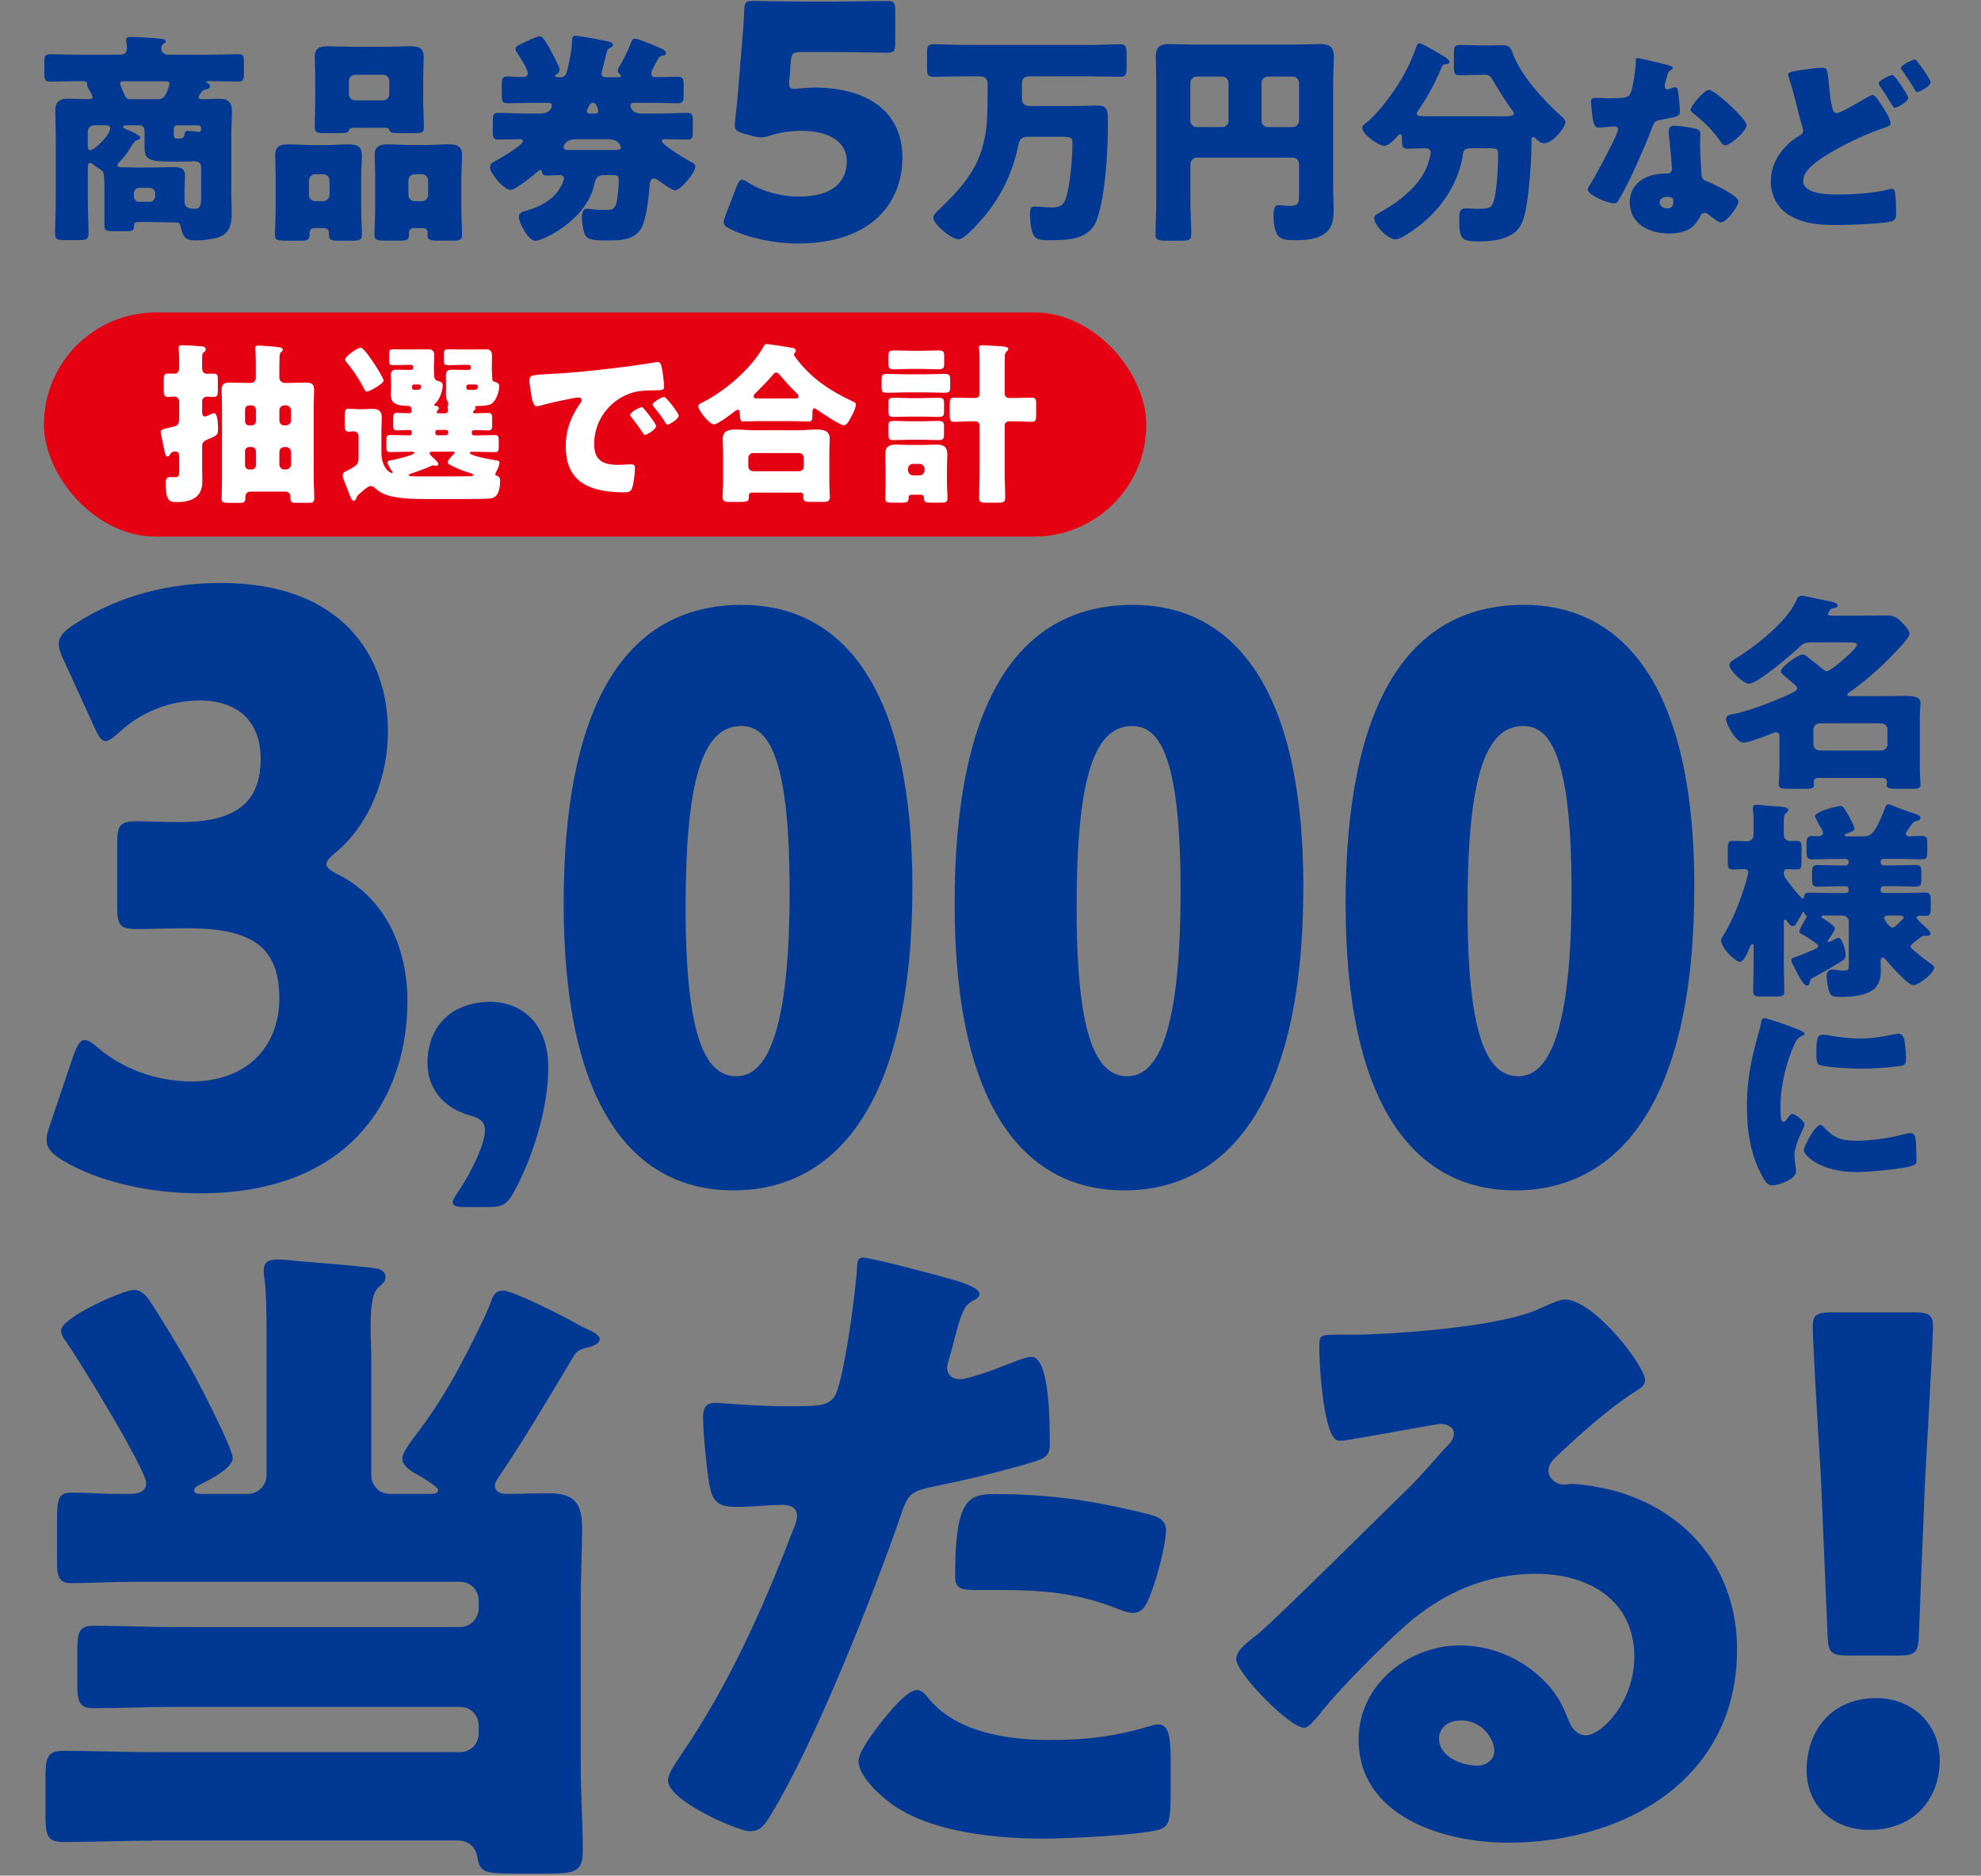 <?xml version="1.0" encoding="UTF-8"?><svg xmlns="http://www.w3.org/2000/svg" width="604" height="572" viewBox="0 0 604 572"><rect x="0" y="0" width="604" height="572" fill="#808080" stroke="none"/><defs><style>.cls-1{fill:none;}.cls-2{fill:#003893;}.cls-3{fill:#fff;}.cls-4{fill:#e50012;}</style></defs><g id="_背景"><path class="cls-2" d="M46.43,561.34c-9.07,0-18.13.41-27.2.41-4.94,0-5.36-2.27-5.36-8.24v-11.13c0-6.18.41-8.45,5.36-8.45,9.07,0,18.13.41,27.2.41h93.75c3.3,0,5.77-2.47,5.77-5.77v-2.27c0-3.3-2.47-5.77-5.77-5.77H53.03c-8.24,0-16.28.41-24.52.41-4.53,0-4.94-2.06-4.94-8.04v-9.07c0-5.98.41-8.04,4.94-8.04,8.24,0,16.28.41,24.52.41h87.15c3.3,0,5.77-2.68,5.77-5.77v-2.27c0-3.3-2.47-5.77-5.77-5.77H40.67c-6.8,0-13.39.41-18.96.41-3.92,0-4.33-2.27-4.33-6.8v-11.95c0-7.01.41-8.86,4.33-8.86,4.74,0,9.89.41,14.63.41h2.88c2.47,0,5.36-.41,5.36-3.3,0-4.12-20.81-38.12-24.52-43.27-.82-1.03-1.44-2.06-1.44-3.3,0-3.91,18.96-12.36,22.25-12.36,2.06,0,3.71,1.65,4.74,3.3,2.88,4.12,10.1,16.28,12.77,21.02,2.06,3.71,12.57,23.9,12.57,26.99s-7.42,6.8-9.89,8.04c-.82.41-1.85.82-1.85,1.85,0,.82.82,1.03,2.27,1.03h14.01c3.09,0,5.77-2.47,5.77-5.77v-42.44c0-6.18,0-14.22-.82-18.75v-1.44c0-2.68,2.06-3.09,4.33-3.09,1.44,0,3.71.21,5.36.41,7.62.62,15.25,1.24,22.87,2.06,1.65.21,4.53.41,4.53,2.88,0,1.44-.82,1.85-2.27,3.3-1.85,1.65-2.27,6.39-2.27,11.95,0,3.09.21,6.59.21,9.68v35.44c0,3.3,2.47,5.77,5.77,5.77h11.74c1.44,0,2.88,0,2.88-1.24,0-1.03-6.39-4.74-7.62-5.36-1.44-1.03-3.3-2.27-3.3-4.12s2.27-4.74,3.3-6.18c5.56-7.21,10.3-14.63,14.42-22.46,2.06-3.71,8.45-16.28,9.48-19.78.62-1.65,1.44-2.88,3.5-2.88,3.09,0,18.34,7.83,22.05,9.89,1.03.62,1.85,1.03,2.68,1.44,2.88,1.24,4.74,2.27,4.74,3.5s-1.65,1.85-2.68,2.27c-4.33,1.03-4.33,1.24-6.59,5.15-5.15,8.65-15.87,26.58-21.43,34.41-.62,1.03-1.24,1.85-1.24,2.88,0,1.85,1.85,2.47,3.3,2.47,4.33,0,8.65-.21,12.98-.21,8.04,0,10.3,3.09,10.3,10.71,0,7.21-.41,14.42-.41,21.63v50.89c0,8.65.62,17.31.62,25.96,0,6.18-2.47,6.8-10.3,6.8h-10.1c-9.89,0-10.92-.41-11.74-4.95-.62-3.5-2.88-5.15-6.18-5.15H46.43Z"/><path class="cls-2" d="M288.54,389.7c3.91,1.03,10.1,2.88,10.1,4.94,0,1.03-1.24,1.65-2.06,2.06-2.88,1.44-3.71,4.74-5.56,11.54-.41,1.85-1.03,4.12-1.85,6.8-.21.82-.41,1.65-.41,1.85,0,2.47,1.65,3.71,3.91,3.71,3.09,0,13.6-4.12,16.69-5.36,1.65-.62,3.71-1.44,5.15-1.44,5.56,0,5.56,20.4,5.56,26.58,0,2.88-.82,4.12-4.12,5.15-8.24,2.68-21.43,5.77-29.46,7.42-8.86,1.85-9.48,2.06-11.95,9.48-8.65,24.93-26.37,69.64-39.56,91.07-1.65,2.68-2.88,4.95-6.39,4.95s-24.93-9.27-24.93-15.45c0-1.85,1.65-4.33,4.12-8.04,14.22-20.81,24.72-44.09,33.79-67.79.62-1.24,1.44-3.5,1.44-4.74,0-2.88-2.27-3.5-4.53-3.5-4.12,0-9.07.62-13.6.62s-7.01-.62-8.24-5.15c-1.03-3.91-2.27-17.72-2.27-21.84,0-2.68.41-4.74,3.71-4.74,2.06,0,11.33,1.03,22.05,1.03s13.6,0,15.25-5.15c2.47-7.42,5.56-29.67,5.98-37.91,0-1.24.41-2.27,1.65-2.27,2.68,0,21.84,5.15,25.55,6.18ZM283.38,518.27c8.45,10.1,24.11,12.36,36.47,12.36,11.54,0,19.99-1.03,31.11-4.33.62-.21,1.44-.41,2.27-.41,3.3,0,3.71,4.53,3.71,11.13v6.18c0,11.33,0,13.8-3.71,14.83-6.18,1.65-28.02,2.68-34.82,2.68-14.63,0-34.61-1.85-46.77-10.71-3.3-2.47-9.89-8.24-9.89-12.98,0-3.5,7.62-12.77,10.1-15.66,1.65-1.85,5.36-5.98,7.83-5.98,1.44,0,2.88,1.85,3.71,2.88ZM303.58,455.64c17.93,0,31.94,2.47,46.77,6.18,2.88.82,5.15,1.65,5.15,4.94,0,4.74-3.71,18.54-6.18,22.66-.82,1.44-2.06,2.47-3.91,2.47-1.44,0-3.5-.82-5.15-1.44-11.95-4.74-22.87-5.56-35.44-5.56h-7.42c-4.74,0-6.18-.62-6.18-4.33,0-23.69,4.12-24.93,12.36-24.93Z"/><path class="cls-2" d="M501.59,421.02c0,1.24-1.24,2.27-2.27,2.88-8.65,5.36-17.93,13.8-25.34,20.81-1.03,1.03-1.85,2.27-1.85,3.71,0,2.47,2.27,4.33,4.74,4.33.62,0,1.44-.21,2.27-.21,3.09,0,10.3,1.24,14.42,2.47,22.25,6.8,36.06,24.72,36.06,48.01,0,39.35-34,58.93-69.85,58.93-19.37,0-45.53-7.83-45.53-31.52,0-16.48,15.04-28.64,30.91-28.64,10.71,0,21.02,4.94,27.82,13.19,3.09,3.91,3.71,5.98,5.56,10.3.82,2.06,2.68,3.91,4.94,3.91,4.95,0,14.83-10.3,14.83-23.9,0-17.51-14.22-25.34-30.08-25.34-15.04,0-28.43,5.77-39.77,15.86-7.42,6.59-19.16,18.34-25.34,25.96-2.88,3.71-4.53,5.15-5.36,5.15-4.74,0-20.81-16.9-20.81-20.81,0-2.47,2.06-4.33,6.39-7.62,5.15-4.12,39.35-38.12,46.56-45.12,3.91-3.91,7.01-7.62,10.51-11.54,1.44-1.44,2.88-2.68,2.88-4.74,0-2.47-3.3-2.88-4.12-2.88-.62,0-23.08,4.12-28.43,4.95-.82.21-1.65.21-2.47.21-4.74,0-5.98-23.28-5.98-27.2v-2.06c0-3.09.62-3.09,6.59-3.09h4.74c13.39-.21,42.86-2.47,54.6-7.42,5.15-2.27,7.42-3.3,8.86-3.3,8.86,0,24.52,20.19,24.52,24.72ZM445.34,524.66c-3.3,0-6.59,1.85-6.59,5.56,0,5.56,7.01,8.24,11.74,8.24,2.68,0,5.15-1.85,5.15-4.53,0-2.88-3.09-9.27-10.3-9.27Z"/><path class="cls-2" d="M591.42,536.82c0,11.33-7.42,21.22-21.43,21.22-11.13,0-19.16-7.42-19.16-18.13,0-12.16,7.62-22.05,21.22-22.05,11.13,0,19.37,8.04,19.37,18.96ZM563.61,504.88c-5.36,0-6.18-.82-6.39-6.18l-2.06-48.83c-.82-12.77-2.47-41.21-2.47-45.33,0-3.5,1.24-4.33,5.77-4.33h25.14c4.53,0,5.77.82,5.77,4.33,0,4.12-1.65,32.35-2.47,47.8l-1.85,46.36c-.21,5.36-1.03,6.18-6.39,6.18h-15.04Z"/><path class="cls-2" d="M60.58,29.65c0,.55.62.62,1.03.62,1.71,0,3.35-.14,5.07-.14,2.12,0,4.04.34,4.04,3.83,0,2.46-.21,4.93-.21,7.32v17.25c0,2.12.14,4.24.14,6.43,0,2.74-.34,5.68-3.15,7.05-1.78.89-5.54,1.3-7.8,1.3-3.22,0-3.9-.89-4.65-4.38-.21-1.03-.68-1.1-1.64-1.1h-.82c-2.26,0-4.59-.14-6.85-.14h-3.08c-1.23,0-1.78.07-1.78,1.03,0,1.57-.34,1.78-2.74,1.78h-4.04c-1.64,0-2.26-.27-2.26-1.51v-11.16c0-5.82-.14-5.48-2.19-6.78-.55-.34-.96-.62-1.3-.96-.21-.21-.55-.41-.89-.41-.55,0-.68.75-.68,1.16v10.47c0,3.29.21,6.57.21,9.86,0,1.92-.68,2.05-3.15,2.05h-3.97c-2.26,0-3.08-.14-3.08-1.99,0-3.29.21-6.64.21-9.93v-20.06c0-2.46-.14-4.86-.14-7.32,0-2.81,1.16-3.83,3.9-3.83,1.99,0,3.97.14,5.96.14.75,0,1.51,0,1.51-.62,0-.55-.89-1.99-1.3-2.67-.27-.48-.34-.89-.41-1.51-.07-.68-.27-.68-2.94-.68s-5.48.14-8.28.14c-1.64,0-1.78-.62-1.78-2.53v-3.42c0-1.71.14-2.4,1.71-2.4,2.74,0,5.54.14,8.35.14h13.21c1.1,0,1.92-.68,1.92-1.92,0-.41-.14-1.71-.21-2.19-.07-.21-.07-.34-.07-.48,0-.82.96-.82,1.57-.82,1.71,0,5.82.27,7.6.41,1.37.14,2.94.14,2.94.89,0,.34-.21.48-.68.75-.62.34-.68,1.03-.68,1.57,0,1.03.96,1.78,1.99,1.78h13.14c2.81,0,5.54-.14,8.28-.14,1.64,0,1.78.62,1.78,2.4v3.42c0,1.92-.14,2.53-1.78,2.53-2.74,0-5.48-.14-8.28-.14h-.89c-.21,0-.48.07-.48.27,0,.14.21.27.34.34.41.21.75.41.75.96s-.48.75-1.3.96c-.89.21-1.1.34-1.64,1.23-.21.34-.48.75-.48,1.1ZM28.68,38.21c-1.03,0-1.92.89-1.92,1.92v4.52c0,.41.14,1.16.75,1.16,1.23,0,6.09-4.52,6.09-6.78,0-.75-.82-.82-1.44-.82h-3.49ZM61.33,51.07c0-1.37-.82-1.92-2.12-1.92-.14,0-2.33.14-4.45.14h-.82c-8.83,0-9.86-.41-9.86-4.65v-4.45c0-1.37-.48-1.98-1.85-1.98h-3.76c-.27,0-.96.07-.96.48,0,.34,1.03.82,1.44.96.62.21,3.83,1.57,3.83,2.26,0,.48-.55.68-.96.82-.82.27-.96.62-1.92,2.12-1.16,1.85-1.99,3.01-3.56,4.59-.21.21-.55.62-.55.96,0,.48.48.62,2.05.62,1.44,0,3.15.07,4.59.07h3.29c2.33,0,4.72-.14,7.12-.14,1.85,0,3.56.21,3.56,2.53,0,1.44-.14,2.94-.14,4.38v3.15c0,1.57.14,2.67,3.29,2.67,1.64,0,1.78-1.44,1.78-3.9v-8.69ZM37.65,24.79c-.48,0-1.03.07-1.03.68,0,.34.48,1.44.82,2.26.14.34.21.48.34.75.41.96.68,1.78,1.85,1.78h8.9c2.19,0,3.15-4.52,3.15-4.72,0-.68-.62-.75-1.16-.75h-12.87ZM40.8,59.9c0,.89.75,1.64,1.64,1.64h3.22c.89,0,1.64-.75,1.64-1.64v-.96c0-.89-.75-1.64-1.64-1.64h-3.22c-.89,0-1.57.68-1.64,1.64v.96ZM52.98,40.46c0,1.44.07,1.78.89,1.78h.62c1.16,0,1.57,0,1.85-1.64.07-.48.21-.68.89-.68.48,0,2.05.14,2.53.21.41.07.48.14.68.14.55,0,.89-.27.89-.89v-.27c0-.48-.41-.89-.89-.89h-6.57c-.48,0-.89.41-.89.96v1.3Z"/><path class="cls-2" d="M95.76,69.56c-.75,0-1.37.62-1.37,1.37v.55c0,1.64-.62,1.92-2.67,1.92h-4.18c-2.88,0-3.7-.14-3.7-1.71,0-2.81.21-5.54.21-8.35v-9.38c0-2.33-.14-4.52-.14-6.71,0-2.67,1.57-3.22,3.9-3.22s4.72.21,7.05.21h4.45c2.33,0,4.65-.21,6.98-.21s4.04.48,4.04,3.22c0,2.26-.21,4.45-.21,6.71v9.38c0,2.81.21,5.54.21,8.28,0,1.64-.75,1.78-3.35,1.78h-3.76c-2.26,0-2.94-.21-2.94-1.78v-.75c0-.68-.55-1.23-1.3-1.3h-3.22ZM94.19,59.43c0,1.16.89,1.92,1.92,1.92h2.46c1.03,0,1.92-.89,1.92-1.92v-4.38c0-1.03-.89-1.92-1.92-1.92h-2.46c-1.03,0-1.92.89-1.92,1.92v4.38ZM129.03,30.61c0,2.74.21,5.48.21,8.28,0,1.57-.75,1.71-3.08,1.71h-4.04c-2.53,0-3.08-.07-3.42-.96-.07-.34-.21-.68-1.51-.68h-9.24c-1.3,0-1.37.34-1.51.68-.34.89-.89.96-3.42.96h-3.97c-2.26,0-3.08-.14-3.08-1.71,0-2.6.14-5.48.14-8.28v-6.64c0-2.26-.14-4.52-.14-6.71,0-2.67,1.64-3.15,3.97-3.15s4.79.14,7.12.14h11.02c2.33,0,4.72-.14,7.05-.14s4.04.41,4.04,3.15c0,2.26-.14,4.45-.14,6.71v6.64ZM106.37,28.69c0,1.1.89,1.92,1.92,1.92h8.49c1.1,0,1.92-.82,1.92-1.92v-3.97c0-1.1-.82-1.92-1.92-1.92h-8.49c-1.03,0-1.92.75-1.92,1.92v3.97ZM126.09,69.56c-.75,0-1.37.62-1.37,1.3v.68c0,1.64-.68,1.85-2.94,1.85h-3.97c-2.81,0-3.63-.14-3.63-1.71,0-2.81.21-5.54.21-8.35v-9.38c0-2.33-.14-4.52-.14-6.71,0-2.67,1.57-3.22,3.9-3.22s4.72.21,7.05.21h4.65c2.33,0,4.65-.21,6.98-.21s4.04.48,4.04,3.22c0,2.26-.21,4.45-.21,6.71v9.38c0,2.81.21,5.54.21,8.28,0,1.64-.75,1.78-3.22,1.78h-3.76c-2.67,0-3.56-.14-3.56-1.64,0-.27.07-.55.07-.82,0-.62-.48-1.37-1.37-1.37h-2.94ZM124.51,59.43c0,1.1.89,1.92,1.92,1.92h2.19c1.1,0,1.92-.89,1.92-1.92v-4.38c0-1.03-.82-1.92-1.92-1.92h-2.19c-1.03,0-1.92.89-1.92,1.92v4.38Z"/><path class="cls-2" d="M183.38,22.46c0,1.1,1.03,1.1,1.78,1.1h3.22c.34,0,.96,0,.96-.48,0-.21-.21-.34-.55-.62-.21-.21-.41-.55-.41-.89,0-.55.41-1.23.68-1.64,1.23-2.19,2.4-4.45,3.29-6.78.34-.82.48-1.37,1.3-1.37.75,0,4.79,1.64,6.3,2.26,2.6,1.1,3.08,1.51,3.08,2.12,0,.68-.62.75-1.1.82q-.82.07-1.64,1.57c-.27.55-.75,1.51-1.16,2.26-.27.48-.55,1.16-.55,1.57,0,.89.55,1.16,1.3,1.16,2.26,0,4.52-.14,6.78-.14,1.64,0,1.78.68,1.78,2.88v2.88c0,1.64-.21,2.33-1.85,2.33-2.67,0-5.27-.14-7.94-.14h-4.65c-1.1,0-1.78.07-1.78.82,0,.21.21,2.46,3.42,2.46h5.27c2.88,0,5.75-.21,8.62-.21,1.57,0,1.71.62,1.71,2.33v3.42c0,1.78-.14,2.4-1.71,2.4-2.26,0-4.59-.14-6.91-.14-.34,0-.82.07-.82.55,0,1.23,7.53,5.68,8.9,6.43.55.27,1.3.68,1.3,1.37,0,1.99-4.59,7.26-6.16,7.26-.96,0-3.97-2.19-4.79-2.81-.48-.34-1.16-.82-1.78-.82-.96,0-1.16,1.37-1.23,2.33-.21,3.35-1.03,10.4-2.6,13.01-2.19,3.56-6.5,3.56-10.2,3.56-3.29,0-5.75,0-6.71-1.44-.68-1.1-1.1-3.97-1.1-5.27,0-1.1.07-2.94,1.57-2.94.55,0,1.57.14,2.12.21,1.03.14,2.6.14,3.56.14,1.78,0,2.67-.07,3.22-1.99.48-1.71.75-5.41.75-7.19,0-1.37-.48-1.44-2.26-1.44h-2.05c-2.05,0-2.67.68-3.08,2.6-2.4,11.43-16.02,17.46-18,17.46-2.19,0-5.07-5.61-5.07-7.32,0-1.37,1.37-1.64,2.4-1.92,3.63-1.03,7.46-2.94,9.65-6.09.48-.68,1.71-2.81,1.71-3.63,0-.68-.55-1.1-1.23-1.1-1.3,0-2.53.14-3.76.14-.75,0-1.57-.07-1.71-.96-.07-.27-.07-.75-.55-.75-.21,0-.55.27-.75.48-1.23,1.1-6.85,5.61-8.21,5.61-2.26,0-6.37-5.27-6.37-6.91,0-1.03.96-1.57,1.78-1.99,1.23-.62,8.28-4.72,8.28-5.96,0-.48-.48-.62-.89-.62-2.19,0-4.38.14-6.57.14-1.57,0-1.71-.68-1.71-2.67v-2.88c0-1.92.14-2.6,1.71-2.6,2.88,0,5.75.21,8.62.21h4.18c3.29,0,3.49-2.33,3.49-2.46,0-.82-.75-.82-1.37-.82h-4.18c-2.6,0-5.27.14-7.94.14-1.64,0-1.78-.62-1.78-2.67v-2.4c0-2.67.14-3.08,1.98-3.08.96,0,2.33.14,4.38.14.75,0,1.57-.14,1.57-1.1,0-1.23-2.53-5.27-3.35-6.43-.21-.27-.41-.68-.41-1.03,0-.75.82-1.1,3.42-2.33,1.3-.62,3.15-1.51,4.04-1.51,1.03,0,2.33,2.6,3.15,4.04.55,1.03,2.88,5.27,2.88,6.16,0,.55-.48,1.16-.96,1.37-.27.14-.48.21-.48.41,0,.41.55.48.82.48h.75c1.03,0,1.57-.34,1.92-1.37.75-2.26,1.71-7.39,1.71-9.51,0-.75,0-1.78,1.1-1.78.62,0,7.12,1.1,10.27,1.85.48.14,1.1.34,1.1.96,0,.48-.48.68-.82.89-.75.27-.82.62-1.1,1.44-.27.89-1.57,6.3-1.57,6.43ZM187.35,45.74c1.23,0,1.92-.07,1.92-.75,0-.62-.75-2.53-3.7-2.53h-9.93c-3.42,0-3.83,2.26-3.83,2.4,0,.89.82.89,1.92.89h13.62ZM181.32,34.65c.48,0,1.1,0,1.1-.89,0-.27-.27-.89-.48-1.37-.27-.68-.55-1.03-1.23-1.03-.62,0-.96.48-1.37,1.44-.14.34-.41.82-.41,1.03,0,.68.55.82,1.1.82h1.3Z"/><path class="cls-2" d="M248.54,26.72c15.78,0,26.6,7.25,26.6,21.34,0,12.51-8.04,26.2-32.06,26.2-6.75,0-14.69-1.59-20.35-4.37-1.39-.69-2.08-1.29-2.08-2.18,0-.5.2-1.09.5-1.89l3.47-9.03c.6-1.39.99-1.99,1.69-1.99.4,0,.99.3,1.89.89,4.67,2.98,10.52,4.27,15.39,4.27,10.32,0,14.59-4.57,14.59-10.82s-6.05-9.23-13.5-9.23c-3.87,0-7.05.5-9.43,1.29-1.39.5-2.38.69-3.28.69s-1.79-.2-3.18-.6l-2.18-.6c-1.99-.6-2.58-1.09-2.58-2.58,0-.3,0-.79.1-1.29.4-3.37.69-6.25.99-9.93l1.09-13.3c.3-3.87.6-7.05.69-10.42.1-2.38.5-2.88,2.48-2.88,1.29,0,12.21.2,17.47.2h6.25c5.26,0,16.68-.2,17.37-.2,2.08,0,2.48.6,2.48,2.88v10.02c0,2.28-.4,2.88-2.48,2.88-.69,0-12.11-.2-17.37-.2h-8.73c-2.58,0-3.08.4-3.28,2.98l-.3,4.37c-.1.79-.2,1.99-.2,2.28,0,1.19.4,1.59,1.59,1.59.89,0,3.67-.4,6.35-.4Z"/><path class="cls-2" d="M293.87,23.28c-3.15,0-6.23.14-9.31.14-1.78,0-1.92-.82-1.92-3.01v-3.83c0-2.33.14-3.08,1.99-3.08,3.08,0,6.16.21,9.24.21h38.4c3.08,0,6.16-.21,9.24-.21,1.85,0,1.98.75,1.98,3.08v3.83c0,2.19-.14,3.01-1.92,3.01-3.08,0-6.16-.14-9.31-.14h-18.41c-1.71,0-2.26,1.03-2.26,1.92v5.2c0,.82.68,1.92,2.19,1.92h14.1c1.78,0,4.38-.14,6.57-.14,3.22,0,3.35,1.37,3.35,5.34,0,8.15-.68,22.11-3.42,29.57-2.26,6.16-8.9,6.16-14.92,6.16-3.08,0-4.24-.48-4.86-2.94-.41-1.64-.55-3.22-.55-4.86,0-1.23,0-2.46,1.3-2.46,1.57,0,3.7.27,5.48.27s3.15-.41,3.9-2.12c1.51-3.56,2.26-13.14,2.26-17.18,0-2.26-.27-2.26-4.65-2.26h-8.62c-2.4,0-2.88.75-3.35,3.01-1.51,7.6-5.13,15.2-10.2,21.22-1.37,1.57-5.96,7.05-7.94,7.05-2.19,0-7.67-4.59-7.67-6.64,0-.82,1.1-1.78,1.64-2.33,6.09-5.82,11.43-11.5,13.55-19.85,1.16-4.59,1.37-7.67,1.37-17.25v-1.64c0-.96-.68-1.99-2.46-1.99h-4.79Z"/><path class="cls-2" d="M362.94,61.21c0,3.42.27,6.84.27,10.2,0,1.85-.82,1.99-3.29,1.99h-4.24c-2.46,0-3.35-.14-3.35-1.92,0-3.42.21-6.85.21-10.27V24.52c0-2.46-.14-4.86-.14-7.32,0-2.87,1.3-3.76,4.04-3.76,2.46,0,4.93.14,7.39.14h31.42c2.4,0,4.79-.14,7.26-.14,2.12,0,4.18.34,4.18,3.76,0,2.46-.21,4.86-.21,7.32v33.4c0,1.92.14,3.76.14,5.68,0,2.74-.07,5.2-2.19,7.19-2.46,2.26-6.37,2.46-9.58,2.46-2.81,0-4.45-.21-5.41-1.71-.82-1.3-1.16-3.9-1.16-5.48,0-2.46.34-3.49,1.57-3.49.62,0,2.26.21,3.42.21,2.74,0,2.81-.96,2.81-3.35v-9.45c0-1.03-.89-1.92-1.92-1.92h-29.3c-1.03,0-1.92.96-1.92,2.05v11.09ZM374.57,25.27c0-1.03-.89-1.92-1.92-1.92h-7.8c-1.03,0-1.92.89-1.92,1.92v11.57c0,1.03.89,1.92,1.92,1.92h7.8c1.03,0,1.92-.82,1.92-1.92v-11.57ZM384.64,36.84c0,1.1.82,1.92,1.92,1.92h7.6c1.03,0,1.92-.89,1.92-1.92v-11.57c0-1.03-.89-1.92-1.92-1.92h-7.6c-1.1,0-1.92.89-1.92,1.92v11.57Z"/><path class="cls-2" d="M457.74,35.47c2.94,0,3.83-.07,3.83-.89,0-.34-.21-.55-.41-.82-2.19-2.94-4.11-6.09-5.96-9.24-.89-1.44-1.03-1.71-2.74-1.71h-.55c-2.26,0-4.52.14-6.78.14-1.71,0-1.85-.55-1.85-2.53v-4.18c0-2.12.21-2.53,2.05-2.53,2.19,0,4.38.14,6.57.14h2.6c1.23,0,2.46-.07,3.63-.07,1.85,0,2.53.82,3.01,2.19,2.33,6.84,9.58,14.72,14.79,19.37.55.48,1.37,1.3,1.37,1.92,0,1.3-3.63,6.43-6.57,6.43-1.1,0-1.85-.82-2.6-1.57-.14-.14-.27-.34-.55-.34-.55,0-.62.48-.62.96,0,5.75-.62,14.58-1.57,20.19-.62,3.29-1.3,6.64-4.31,8.49-2.88,1.85-6.85,2.19-10.13,2.19-5.48,0-6.02-.62-6.02-7.05,0-2.53.48-3.01,2.33-3.01.68,0,2.46.14,2.94.14,3.9,0,4.59-.34,5.2-2.26,1.03-3.08,1.37-10.82,1.37-14.31,0-1.92-.41-1.92-3.76-1.92h-4.04c-1.71,0-2.67.21-2.88,1.57-1.03,7.6-5.13,14.65-10.75,19.85-1.71,1.64-7.67,6.37-9.86,6.37-2.4,0-6.5-4.31-6.5-6.5,0-.82.96-1.3,1.78-1.71.14-.14.27-.21.41-.27,5.34-2.94,11.43-7.74,13.83-13.48.34-.89,1.23-3.56,1.23-4.45,0-1.03-.75-1.37-1.64-1.37-1.71,0-3.49.14-5.2.14-1.51,0-1.92-.48-1.92-1.98v-.89c0-.96,0-1.51-.55-1.51-.41,0-.62.27-.82.55-.89.96-2.67,2.94-4.04,2.94-1.85,0-6.71-3.56-6.71-5.48,0-.68.75-1.1,1.16-1.51,3.56-2.67,8.28-9.17,10.61-13.07,1.98-3.35,3.49-6.64,4.79-10.34.14-.48.41-.82,1.03-.82.68,0,5.27,2.74,6.3,3.35.62.34,2.74,1.57,2.74,2.26,0,.62-.89.75-1.37.75-.55.07-.75.14-1.16,1.16-2.12,4.93-4.11,8.69-7.12,13.07-.21.27-.34.55-.34.82,0,.82,1.1.82,5.2.82h20.54Z"/><path class="cls-2" d="M508.61,19.87c.74.18,1.42.43,1.42.8,0,.31-.43.62-1.17,1.11-.37.25-.86,2.4-1.11,3.45-.06.25-.12.37-.12.49,0,.18-.06.43-.06.68,0,.37.31.86.74.86.31,0,.99-.25,1.36-.37.37-.12.68-.25,1.05-.25.55,0,.74.31.86.92.18.99.62,4.93.62,6.41s-.86,1.66-5.67,2.53c-2.16.37-2.22.8-2.96,2.77-1.05,2.83-2.22,5.61-3.45,8.38-1.6,3.63-3.27,7.33-5.17,10.84-.49.86-1.11,1.85-1.48,2.59-.31.62-.55.92-1.36.92-2.09,0-8.01-2.59-8.01-4.19,0-.37.86-1.79,1.29-2.46,1.23-2.09,7.95-14.35,7.95-15.89,0-.62-.55-.92-1.05-.92-.37,0-1.6.12-2.03.18-.68.06-1.97.18-2.71.18-1.29,0-1.85-.55-2.28-5.79-.06-.49-.18-1.6-.18-2.16,0-.86.49-1.11,1.23-1.11,1.05,0,2.53.12,3.88.12,5.61,0,6.41-.12,7.02-1.72.8-2.09,1.54-7.64,1.54-9.55,0-.49,0-.99.43-.99.8,0,8.19,1.85,9.42,2.16ZM516.86,39.22c1.05.25,1.6.68,1.6,1.79,0,.62-.12,1.72-.12,2.83,0,3.08.25,6.1.43,9.12.06,1.48.37,1.85,1.79,2.4,1.72.68,9.49,4.31,9.49,6.04,0,1.36-3.45,6.41-5.42,6.41-.49,0-1.36-.55-2.71-1.6-.37-.31-.74-.62-1.17-.92-.31-.25-.55-.37-.99-.37-.99,0-1.23.74-1.36,1.05-.43.99-1.35,2.16-2.09,2.9-1.91,1.85-4.87,2.34-7.45,2.34-5.85,0-11.95-2.83-11.95-9.49,0-6.16,5.42-8.81,10.9-8.81h.49c.99,0,1.48-.62,1.48-1.48,0-1.05-.55-6.53-.74-8.38-.12-.92-.25-1.97-.25-2.9,0-1.29.49-1.79,1.85-1.79,1.6,0,4.62.49,6.22.86ZM506.02,61.7c0,1.23,1.23,1.85,2.28,1.85,1.42,0,1.91-.74,1.91-2.03,0-.8-.06-1.48-1.85-1.48-1.05,0-2.34.43-2.34,1.66ZM527.21,31.88c1.42,1.29,5.3,4.99,5.3,6.28,0,1.91-4.99,6.16-6.53,6.16-.74,0-1.29-.92-1.72-1.6-2.09-3.02-4.8-5.61-7.7-7.95-.49-.37-1.11-.8-1.11-1.29,0-.99,3.94-6.04,5.67-6.04,1.17,0,5.11,3.51,6.1,4.44Z"/><path class="cls-2" d="M551,21.1c1.42-.18,3.33-.43,4.44-.43,1.66,0,1.72.06,2.28,5.98.25,2.9.55,4.56.92,6.22.19.74.49,1.6,1.42,1.6.99,0,5.42-2.53,8.38-4.31.62-.37,1.91-1.17,2.59-1.17.74,0,2.09,2.16,2.83,3.33.86,1.29,2.59,4.13,2.59,5.3,0,.68-.68.92-1.97,1.36-.25.12-.55.18-.86.31-5.36,1.85-13.12,5.54-17.8,8.69-2.34,1.54-6.04,4.13-6.04,7.21,0,4.13,7.88,4.13,10.66,4.13,4.8,0,11.27-.43,15.89-1.66.18,0,.43-.06.62-.06.49,0,.74.43.86,1.23.25,1.79.31,4.44.31,6.1,0,2.09-.43,2.46-2.59,2.83-3.51.55-12.01.86-15.77.86-4.87,0-9.42-.31-13.74-2.71-3.88-2.16-6.1-6.04-6.1-10.53,0-5.98,3.57-10.78,8.44-13.86.74-.43,1.42-.8,1.42-1.79,0-.49-.8-2.9-.99-3.57-1.05-4.19-2.03-8.44-3.39-12.57-.06-.18-.19-.55-.19-.74,0-.92,1.11-1.11,5.79-1.72ZM579.52,25.85c.86,1.29,2.28,3.39,2.28,4,0,1.23-3.45,3.02-4.07,3.02-.31,0-.43-.12-1.36-1.66-1.11-1.85-1.97-3.2-3.2-4.93-.18-.25-.37-.55-.37-.86,0-.86,3.51-2.53,4.19-2.53.55,0,2.16,2.4,2.53,2.96ZM584.44,18.64c.62.74,1.23,1.54,1.79,2.34.49.68,2.4,3.39,2.4,4.07,0,1.29-3.45,3.02-4,3.02-.49,0-.68-.43-.92-.92-1.17-2.03-2.53-3.88-3.82-5.79-.18-.25-.31-.37-.31-.62,0-.92,3.57-2.59,4.19-2.59.31,0,.37.12.68.49Z"/><path class="cls-2" d="M542.58,225.13c0-1.1-.07-1.81-1.12-1.81-.35,0-.63.13-.91.26-1.6.65-7.53,2.91-8.92,2.91-2.37,0-5.37-5.76-5.37-7.18,0-1.16,1.19-1.42,2.23-1.55,3.49-.52,12.06-3.75,16.04-5.56,2.3-1.03,3.42-1.62,3.42-2.26s-1.12-1.49-2.58-2.72c-.35-.26-.7-.58-1.12-.91-.35-.39-1.25-1.03-1.25-1.55,0-1.42,5.23-5.17,6.69-5.17.63,0,1.19.58,1.67.97,1.39,1.1,2.86,2.2,4.18,3.3.35.32.98.84,1.46.84,1.25,0,9.2-6.86,9.2-8.09,0-.65-1.05-.71-2.86-.71h-10.95c-1.6,0-2.44.13-3.56,1.23-2.16,2.13-12.97,11.38-15.55,11.38-1.74,0-6-4.01-6-5.76,0-.78,1.05-1.36,2.65-2.39,5.79-3.62,14.85-10.87,17.57-16.88.49-1.03.77-1.81,1.88-1.81.77,0,7.46,1.55,8.92,1.81.63.13,2.02.45,2.02,1.23,0,.45-.63.65-1.05.71-.49.13-1.05.19-1.32.65-.14.26-.63.91-.63,1.16,0,.45.42.52,1.6.52h8.02c2.65,0,5.3-.06,7.95-.06,2.37,0,3.35.45,4.95,2.07.7.71,2.37,2.46,2.37,3.49,0,1.16-2.93,4.14-3.83,5.11-3,3.23-6.2,6.27-9.62,9.06-1.12.91-3.83,3.04-4.88,3.69-.28.19-.63.45-.63.78,0,.39.7.39.91.39h9.34c2.3,0,4.67-.06,6.97-.06,2.72,0,5.09.19,5.09,2.2,0,.97-.21,2.2-.21,4.01v15.65c0,2.01.21,4.59.21,5.24,0,1.1-.91,1.23-2.51,1.23h-4.18c-3.07,0-3.63-.13-3.63-1.36,0-.26.07-.52.07-.71,0-.91-.7-1.23-1.53-1.23h-19.31c-.84,0-1.46.32-1.46,1.16,0,.19.07.58.07.91,0,1.23-.77,1.23-3.76,1.23h-3.49c-2.65,0-3.49-.13-3.49-1.23,0-.45.21-3.56.21-5.24v-8.93ZM573.53,228.88c1.05,0,1.95-.84,1.95-1.81v-4.66c0-1.03-.91-1.81-1.95-1.81h-18.68c-1.05,0-1.95.78-1.95,1.81v4.66c0,.97.77,1.75,1.95,1.81h18.68Z"/><path class="cls-2" d="M575.97,245.3c.21,0,.56.13.77.26,2.09.91,4.32,1.68,6.48,2.39,1.53.52,2.3.78,2.3,1.42,0,.78-.63.84-1.25,1.03-.63.19-1.05.45-1.39.97-.07.13-.21.32-.35.52-.56.78-1.46,2.01-1.46,2.33,0,.58.56.84,1.12.84,1.25,0,2.51-.13,3.76-.13,1.53,0,1.67.65,1.67,2.07v2.72c0,1.68-.14,2.33-1.67,2.33-2.44,0-4.81-.13-7.18-.13h-4.46c-.49,0-.91.39-.91.84v.32c0,.45.42.84.91.84h3.21c2.16,0,4.32-.13,6.48-.13,1.67,0,1.81.65,1.81,2.33v2.07c0,1.42-.14,2.2-1.67,2.2-2.23,0-4.39-.13-6.62-.13h-3.21c-.49,0-.91.39-.91.84v.39c0,.52.42.84.91.84h5.51c2.37,0,4.74-.13,7.18-.13,1.53,0,1.67.71,1.67,2.26v2.52c0,1.75-.14,2.33-1.74,2.33-.56,0-1.05-.06-1.6-.06-.42,0-.98.13-.98.65,0,.39,2.58,2.72,3.07,3.17.35.32,1.19,1.1,1.19,1.62,0,.39-.42.71-.84.71h-.42c-.14-.06-.35-.06-.49-.06-.49,0-.7.13-1.12.39-.21.13-.42.32-.7.52-1.12.84-2.51,1.88-2.51,2.39,0,.45.42.78.77,1.03,1.67,1.42,2.93,2.46,4.74,3.75,1.12.78,1.67,1.16,1.67,1.75,0,1.62-4.74,5.3-6.41,5.3-1.53,0-7.25-6.47-8.37-7.83-.21-.26-.49-.58-.84-.58-.63,0-.7.58-.7.97,0,.91.07,1.81.07,2.72,0,2.01-.28,4.14-1.81,5.63-2.44,2.33-7.18,2.65-10.46,2.65-1.12,0-2.72,0-3.21-1.03-.63-1.36-1.05-3.82-1.05-5.3,0-1.03.42-2.01,1.74-2.01.84,0,2.3.32,3.77.32,1.05,0,1.25-.32,1.25-1.81v-13.2c0-.97-.84-1.81-1.95-1.81h-5.65c-.35,0-.77.06-.77.45,0,.19.35.39.63.52.35.19,3.49,2.2,3.49,2.91s-1.39,2.72-1.81,3.3c-.14.19-.35.39-.35.58s.14.32.35.32.49-.13.84-.32c.49-.26,1.81-.97,2.02-.97,1.12,0,2.23,3.62,2.23,5.3,0,1.1-.49,1.42-1.67,2.13-1.67,1.03-5.65,3.36-8.51,4.92-.49.26-.63.45-.7,1.23-.14.45-.35,1.03-.98,1.03-.35,0-.7-.39-1.19-1.03-.98-1.23-2.65-4.66-3-5.37-.21-.45-.49-.91-.49-1.42s.28-.58.7-.71c1.46-.45,4.39-1.68,5.72-2.26,1.05-.45,1.74-.78,1.74-1.29,0-.45-.21-.52-.7-.91-.91-.65-2.72-1.94-4.53-2.85-.35-.19-.49-.32-.49-.58,0-.78,1.6-3.43,2.09-4.27.07-.06.14-.32.14-.45,0-.45-.49-.13-.7-.97-.07-.19-.14-.45-.28-.45-.21,0-.35.32-.35.45-.21.39-1.39,2.39-1.74,2.98-.21.45-.63.97-1.25.97-.7,0-1.25-.97-1.74-1.62-.21-.26-.28-.39-.49-.39-.35,0-.42.39-.42.97v11.97c0,2.98.14,5.95.14,8.93,0,1.49-.7,1.62-2.72,1.62h-4.04c-2.09,0-2.72-.13-2.72-1.68,0-2.98.14-5.95.14-8.86v-4.66c0-.52-.07-.78-.35-.78-.49,0-.84.97-.98,1.36-.49,1.1-1.6,4.01-2.86,4.01-1.53,0-5.72-4.33-5.72-6.4,0-.58.28-1.03.98-2.13,2.44-4.07,4.53-9.25,5.93-13.71.28-.84,1.39-4.46,1.39-5.11,0-.52-.56-.91-1.12-.91-1.19,0-2.37.13-3.56.13-1.46,0-1.6-.65-1.6-2.39v-3.82c0-1.81.14-2.52,1.6-2.52s2.79.13,4.18.13,2.09-.84,2.09-2.01v-3.88c0-1.29,0-2.59-.21-3.82v-.52c0-.78.56-.91,1.19-.91.49,0,1.19.06,1.6.13,1.12.13,2.16.19,3.07.26,3.14.19,4.95.32,4.95,1.23,0,.39-.35.65-.77.97-.56.45-.63,1.36-.63,2.91v3.69c0,1.1.91,1.88,1.95,1.88.28,0,1.25-.06,1.88-.06,1.46,0,1.6.58,1.6,2.46v3.88c0,1.75-.14,2.39-1.53,2.39-.91,0-1.95-.13-2.86-.13-.56,0-1.05.45-1.05,1.03,0,.65.21,1.23.56,1.75,1.19,1.75,3.21,4.33,4.88,6.02.14.06.21.19.42.19.28,0,.28-.32.35-.52.07-1.1.7-1.29,1.74-1.29,2.37,0,4.67.13,7.04.13h3.9c.56,0,.91-.32.91-.84v-.39c0-.45-.35-.84-.91-.84h-1.95c-2.16,0-4.39.13-6.55.13-1.6,0-1.74-.71-1.74-2.46v-1.75c0-1.75.21-2.39,1.81-2.39,2.16,0,4.32.13,6.48.13h1.95c.56,0,.91-.39.91-.84v-.32c0-.45-.35-.84-.91-.84h-3c-2.37,0-4.74.13-7.18.13-1.6,0-1.74-.65-1.74-2.39v-2.39c0-1.75.21-2.33,1.88-2.33.56,0,1.05.06,1.6.06.77,0,1.53-.26,1.53-1.1,0-.58-.98-2.07-1.32-2.65-.14-.32-1.12-2.13-1.12-2.33,0-1.49,7.04-3.17,7.67-3.17.77,0,1.25.52,2.72,3.23l.35.65c.49.97,1.32,2.65,1.32,2.98,0,.78-1.6,1.36-2.23,1.49-.28.13-.77.26-.77.58,0,.26.28.39.84.39h4.53c2.58,0,3.77-.58,6.83-8.41.42-1.16.56-1.36,1.25-1.36ZM575.77,279.2c-.56,0-1.32.13-1.32.78,0,.39,1.6,2.91,2.51,2.91.35,0,.77-.26,1.12-.58.49-.39,1.67-1.62,1.81-1.75.21-.19.49-.45.49-.71,0-.52-.42-.65-1.19-.65h-3.42Z"/><path class="cls-2" d="M535.96,315.8c.35-1.23.7-2.46.91-3.49.21-1.23.28-1.81,1.19-1.81.63,0,7.32,2.26,10.32,3.49,1.39.58,1.81.97,1.81,1.29,0,.26-.21.39-.49.52-1.6.71-1.95,1.23-2.58,2.65-2.3,4.98-4.25,12.48-4.25,18.37,0,3.56,0,5.3.91,5.3.49,0,.84-.52,1.19-1.03.42-.65.84-1.36,1.6-1.36.84,0,3.63,2.2,3.63,3.17,0,.91-3.07,5.89-3.07,9.38,0,.45.14,2.07.28,3.04.07.39.21,1.49.21,1.88,0,2.39-5.16,4.27-7.32,4.27-1.32,0-1.95-.84-3.21-3.17-3.42-6.4-4.46-13.65-4.46-20.76,0-7.96,1.19-14.1,3.35-21.73ZM555.9,343.55c2.93,3.23,5.23,4.33,9.76,4.33,5.16,0,10.32-.78,15.27-2.07.49-.13,1.19-.26,1.67-.26.91,0,1.32.84,1.39,1.42.28,1.75.35,5.43.35,6.73,0,.84-.07,1.29-.98,1.68-2.44,1.1-14.08,2.07-17.22,2.07-11.22,0-16.17-5.17-16.17-6.66,0-1.23,3.49-7.76,5.09-7.76.35,0,.63.32.84.52ZM555.76,315.54c.42,0,1.53.13,2.16.26,2.65.52,6.48.91,9.2.91,3.49,0,6.97-.52,10.32-1.29.63-.13.98-.19,1.39-.19,1.32,0,1.74,1.36,1.88,2.33.21,1.62.42,3.69.42,5.3s-.21,2.01-2.02,2.26c-3.9.52-7.81.78-11.71.78-2.09,0-11.71-.32-13.04-1.36-.56-.45-.56-2.39-.56-3.1,0-4.79.28-5.89,1.95-5.89Z"/><path class="cls-2" d="M278.18,270.52c0,66.75-23.84,92.5-54.59,92.5-29.09,0-51.73-23.36-51.73-87.49,0-58.89,17.88-91.07,54.36-91.07,28.37,0,51.97,21.93,51.97,86.06ZM209.04,276.95c0,41.72,6.91,51.26,15.5,51.26,9.3,0,16.21-13.59,16.21-56.5s-7.15-50.3-14.78-50.3c-11.92,0-16.93,16.93-16.93,55.55Z"/><path class="cls-2" d="M397.38,270.52c0,66.75-23.84,92.5-54.59,92.5-29.08,0-51.73-23.36-51.73-87.49,0-58.89,17.88-91.07,54.36-91.07,28.37,0,51.97,21.93,51.97,86.06ZM328.25,276.95c0,41.72,6.91,51.26,15.5,51.26,9.3,0,16.21-13.59,16.21-56.5s-7.15-50.3-14.78-50.3c-11.92,0-16.93,16.93-16.93,55.55Z"/><path class="cls-2" d="M516.59,270.52c0,66.75-23.84,92.5-54.59,92.5-29.09,0-51.73-23.36-51.73-87.49,0-58.89,17.88-91.07,54.36-91.07,28.37,0,51.97,21.93,51.97,86.06ZM447.45,276.95c0,41.72,6.91,51.26,15.5,51.26,9.3,0,16.21-13.59,16.21-56.5s-7.15-50.3-14.78-50.3c-11.92,0-16.93,16.93-16.93,55.55Z"/><path class="cls-2" d="M99.51,263.56c0,.99,1.24,1.98,3.71,3.21,13.84,6.92,21.01,21.75,21.01,38.56,0,27.93-16.07,58.59-63.29,58.59-15.33,0-30.9-3.46-42.02-10.14-3.46-2.22-4.7-3.71-4.7-6.18,0-1.24.25-2.47.99-4.45l7.17-21.26c1.24-3.21,1.98-4.7,3.46-4.7.99,0,2.22.74,4.2,2.47,6.92,5.93,17.06,10.14,28.43,10.14,16.32,0,26.7-10.14,26.7-25.46,0-16.32-9.39-21.26-28.18-21.26-6.18,0-12.11.25-15.33.25-5.19,0-5.93-1.24-5.93-7.17v-18.54c0-5.93.74-7.17,5.93-7.17,3.21,0,8.16.25,13.35.25,16.56,0,24.47-5.69,24.47-19.28,0-11.62-7.17-17.8-18.54-17.8-9.39,0-18.05,3.71-24.23,9.39-2.23,1.98-3.46,2.97-4.45,2.97-1.48,0-2.23-1.48-3.71-4.7l-9.15-20.02c-.99-1.98-1.48-3.71-1.48-4.94,0-2.22,1.48-3.71,4.7-5.93,14.59-9.39,29.91-12.61,44.74-12.61,37.08,0,50.92,22.5,50.92,45.24,0,14.09-5.69,28.43-15.82,36.83-1.98,1.73-2.97,2.72-2.97,3.71Z"/><path class="cls-2" d="M141.78,368.1c-2.5,0-3.75-.36-3.75-1.43,0-.54.54-1.61,1.43-2.86,4.29-6.26,8.4-15.02,8.4-18.95,0-2.86-1.61-3.93-4.47-4.65-8.23-2.32-13.05-8.22-13.05-16.09,0-10.37,6.62-18.6,19.31-18.6,8.23,0,17.52,5.54,17.52,20.03,0,13.23-5.36,28.79-10.55,38.08-1.97,3.58-3.4,4.47-7.69,4.47h-7.15Z"/><rect id="_x3C_スライス_x3E_" class="cls-1" width="604" height="572"/></g><g id="_レイヤー_3"><rect class="cls-4" x="13.39" y="95.28" width="336.11" height="68.36" rx="34.18" ry="34.18"/><path class="cls-3" d="M54.62,122.46c0-.84-.69-1.53-1.42-1.53-.63,0-1.32.11-1.95.11-1.21,0-1.32-.63-1.32-2.11v-2.95c0-1.48.1-2.06,1.32-2.06.53,0,1.58.05,2,.05,1.05,0,1.37-.95,1.37-1.84v-2.53c0-1.48-.16-3.27-.16-3.48,0-.79.53-.84,1.16-.84,1.05,0,4.22.21,5.48.32.74,0,1.63.11,1.63.95,0,.47-.32.63-.63.9-.47.37-.47,1-.47,2.27v2.48c0,.95.37,1.79,1.42,1.79.47,0,1.48-.05,2.06-.05,1.21,0,1.32.53,1.32,2.06v2.95c0,1.48-.11,2.11-1.32,2.11-.63,0-1.32-.11-1.95-.11-.79,0-1.53.58-1.53,1.37v3.27c0,.58.05,1.42.84,1.42.32,0,1.69-.58,2.06-.79.26-.11.47-.21.79-.21,1.11,0,1.16,3.9,1.16,4.8,0,1.74-.16,2-3.21,3.21-1.11.47-1.63.84-1.63,2.11v6.75c0,1.32.05,2.63.05,4.01,0,4.9-3.53,6.22-7.8,6.22-2.11,0-3.37-.05-3.37-6.01,0-.9.32-1.63,1.37-1.63.42,0,.9.05,1.32.05,1.26,0,1.42-.37,1.42-1.79v-4.43c0-.47,0-1.63-1.11-1.63-.74,0-1.37.26-1.63.9-.16.32-.47.63-.84.63-.58,0-.69-.63-1.21-3.11-.16-.74-.32-1.58-.53-2.64-.11-.47-.32-1.26-.32-1.69,0-.69.37-.84,3.79-1.63,1-.21,1.69-.47,1.84-2v-5.64ZM76.28,149.92c-.79,0-1.48.68-1.48,1.53v.58c0,1-.42,1.32-1.37,1.32h-3.37c-2.11,0-2.48-.16-2.48-1.32,0-1.95.11-3.9.11-5.9v-22.5c0-1.63-.11-3.22-.11-4.85,0-1.79,1.05-2.11,2.58-2.11s3.06.11,4.58.11h1.84c.74,0,1.42-.74,1.42-1.48v-4.69c0-2.48-.16-4.01-.16-4.48,0-.63.42-.74.95-.74.37,0,1.05,0,3.53.21,2.37.21,3.9.26,3.9,1,0,.37-.26.58-.53.79-.47.47-.47,1.16-.47,1.79-.05,1.58-.05,3.11-.05,4.64v1.42c0,.74.79,1.53,1.53,1.53h1.9c1.53,0,3-.11,4.53-.11s2.64.26,2.64,2.11c0,1.63-.11,3.22-.11,4.85v22.5c0,2,.16,3.95.16,5.9,0,1.21-.63,1.32-1.63,1.32h-3.85c-1.05,0-1.79,0-1.79-1.32v-.68c0-.9-.63-1.32-1.42-1.42h-10.86ZM78.02,124.89c-.05-.74-.53-1.26-1.26-1.26h-.79c-.74,0-1.26.58-1.26,1.26v3.58c0,.69.53,1.26,1.26,1.26h.79c.68,0,1.26-.58,1.26-1.26v-3.58ZM76.76,143.18c.68,0,1.26-.58,1.26-1.27v-4.32c0-.69-.58-1.26-1.26-1.26h-.79c-.74,0-1.26.58-1.26,1.26v4.32c0,.74.53,1.21,1.26,1.27h.79ZM87.24,129.74c.84-.1,1.48-.69,1.48-1.48v-3.16c0-.79-.69-1.48-1.48-1.48h-.58c-.79,0-1.48.69-1.48,1.48v3.16c0,.79.68,1.48,1.48,1.48h.58ZM87.24,143.18c.84-.11,1.48-.69,1.48-1.48v-3.9c0-.79-.69-1.48-1.48-1.48h-.58c-.79,0-1.48.69-1.48,1.48v3.9c0,.79.68,1.48,1.48,1.48h.58Z"/><path class="cls-3" d="M108.59,152.03c-.05.26-.32.69-.69.69-.63,0-.9-.79-1.84-3.21-.26-.69-.58-1.53-1-2.53-.21-.53-.58-1.42-.58-1.95,0-.69.37-1.05.95-1.32.32-.1.69-.32,1-.47,2-1.16,2.9-1.48,2.9-3.53v-6.64c0-.9-.63-1.53-1.53-1.53-.32,0-.9.11-1.37.11-1.21,0-1.32-.63-1.32-2.06v-2.79c0-1.42.11-2.16,1.21-2.16.79,0,2.06.16,3.06.16h.69c1.16,0,2.32-.11,3.48-.11,1.69,0,2.85.58,2.85,2.48,0,1.48-.11,3-.11,4.64v6.22c0,4.53,2.53,6.22,3.21,6.22.11,0,.21-.05.21-.21s-.16-.37-.32-.53c-.32-.47-1.26-1.95-1.26-2.48s.63-.58,1-.63c1-.16,7.22-1.58,7.22-2.32,0-.26-.47-.32-.63-.32h-1.58c-1.74,0-3.48.11-5.22.11-1,0-1.11-.58-1.11-1.69v-1.84c0-1.11.11-1.69,1.11-1.69,1.74,0,3.48.11,5.22.11h.79c.37,0,.63-.26.63-.63v-.42c0-.47-.42-.58-.79-.58-1.26,0-2.53.11-3.79.11-1,0-1.11-.58-1.11-1.74v-1.32c0-1.74.05-2.27,1.21-2.27s2.48.11,3.69.11c.47,0,.69-.16.69-.63,0-1.53-.32-1.58-1.42-1.63-2.58-.11-4.9-.32-4.9-3.48,0-.16.11-1.9.11-2.27v-1.05c0-1.11-.11-1.84-.11-2.48,0-1.53.9-1.74,1.84-1.74,1.05,0,2.11.05,3.16.05h1.16c.37,0,.69-.26.69-.63v-.21c0-.37-.32-.69-.69-.69h-.79c-1.48,0-2.95.11-4.43.11-1.37,0-1.42-.32-1.42-1.63v-1.69c0-1.26.11-1.53,1.37-1.53,1.53,0,3,.05,4.48.05h2.64c1.16,0,2.27-.05,3.37-.05,1.32,0,1.9.53,1.9,2,0,.84-.11,1.79-.11,3v1.27c0,3.16.32,3.11,1.42,3.43.79.21,1.26.53,1.26,1.42,0,1.11-.79,4.16-2.32,5.43-.11.11-.26.26-.26.37,0,.32.32.32.53.37.42,0,.84.21.84.69,0,.37-.21.47-.42.69-.11.11-.21.26-.21.47s.16.37.37.37h2.21c.69,0,.84-.37.84-.95,0-.21,0-.42-.05-.63,0-.11-.05-.32-.05-.47s.05-.26.11-.42.11-.32.11-.53c0-.32-.21-.63-.37-.9-.26-.47-.37-1.32-.37-1.84,0-.21.05-1.74.05-2v-1.32c0-1.11-.05-1.84-.05-2.48,0-1.53.84-1.74,1.84-1.74,1.05,0,2.11.05,3.16.05h2c.37,0,.63-.26.63-.63v-.21c0-.37-.26-.69-.63-.69h-1.74c-1.48,0-2.95.11-4.43.11-1.32,0-1.42-.32-1.42-1.53v-1.79c0-1.26.11-1.53,1.37-1.53,1.48,0,2.95.05,4.48.05h3.58c1.11,0,2.21-.05,3.32-.05,1.32,0,1.9.53,1.9,2,0,.84-.05,1.79-.05,3v1.27c0,.95.11,1.74.11,2.58,0,.69.21.95.84,1.11s1.32.47,1.32,1.32c0,1-.79,5.01-3.06,5.64-.9.26-2.06.37-3.85.37-.26,0-.42.16-.42.42,0,.11.05.21.05.32,0,.26-.26.47-.42.63-.21.16-.32.32-.32.53,0,.26.32.32.53.32,1.37,0,2.74-.11,4.11-.11,1.16,0,1.21.58,1.21,2.06v1.48c0,1.21-.05,1.79-1.21,1.79-1.37,0-2.74-.11-4.11-.11-.37,0-.9.11-.9.58v.37c0,.37.32.69.69.69h1.21c1.69,0,3.43-.11,5.16-.11,1.05,0,1.16.47,1.16,1.69v1.9c0,1.11-.11,1.63-1.11,1.63-1.74,0-3.48-.11-5.22-.11h-1.9c-.21,0-.63.05-.63.32,0,.9,6.85,2.11,7.91,2.27.95.16,1.16.11,1.16.74,0,.9-.63,2.16-1.05,2.9-.11.16-.21.42-.21.58,0,.32.26.42.53.53.84.21.95.95.95,1.69,0,1.32-.32,3.37-1.21,4.37-.37.42-1.16.79-1.79.84-1.37.1-5.48.16-7.17.16h-12.49c-4.37,0-9.8-.16-12.96-1.63-1.11-.53-1.58-.9-2.48-1.69-.37-.32-.84-.63-1.37-.63-.69,0-1.69.84-2.69,1.74-.26.21-.47.42-.74.63-.69.58-.69.63-1,1.48ZM114.44,111.45c.47.69,2.53,4.01,2.53,4.59,0,.95-4.27,3.37-5.06,3.37-.58,0-.79-.63-1-1.05-1.42-2.64-3-5.22-4.95-7.48-.26-.32-.74-.84-.74-1.21,0-1,3.69-3.64,4.8-3.64.9,0,3.85,4.53,4.43,5.43ZM131.88,137.75c-.32,0-.9.05-.9.47,0,.37.69,1,1.16,1.42.79.74,1.48,1.42,1.48,1.84s-.32.58-.69.58c-.11,0-.32-.05-.42-.05-.11-.05-.37-.11-.47-.11-.16,0-.32.11-.47.16-1.9.84-4.01,1.63-6.01,2.27-.21.11-.95.26-.95.58,0,.37,1.27.37,4.32.37h9.96c.68,0,3.69-.05,4.64-.05.21,0,.79-.05.79-.42,0-.26-.69-.47-.9-.53-1.69-.47-4.69-1.63-6.32-2.58-.32-.21-.58-.37-.58-.74,0-.63,1.11-1.79,1.58-2.21.16-.16.53-.53.53-.74s-.26-.26-.42-.26h-6.32ZM126.24,117.24c-.42,0-.63.37-.63.74,0,.9.42.9,1.21.9h.47c.63,0,1.11-.26,1.11-1,0-.42-.26-.63-.63-.63h-1.53ZM135.99,132.74c.37,0,.69-.32.69-.69v-.26c0-.37-.32-.69-.69-.69h-2.64c-.37,0-.63.32-.63.69v.26c0,.37.26.63.63.69h2.64ZM142.79,117.24c-.37,0-.63.37-.63.74,0,.9.42.9,1.21.9h1.21c.37,0,1.11,0,1.11-1.05,0-.47-.37-.58-.79-.58h-2.11Z"/><path class="cls-3" d="M161.45,116.03c0-1.63.58-1.69,6.38-2,1.05-.05,2.27-.11,3.74-.21,6.64-.42,21.92-2.16,28.35-3.37.21-.05.37-.05.53-.05.95,0,1.11.74,1.32,1.74.32,1.37.69,4.48.69,5.85,0,1-.58,1-2.85,1.05-2.79.05-4.85,0-7.54.95-6.48,2.32-10.91,8.43-10.91,15.39,0,5.01,2.64,6.38,7.27,6.38,1.32,0,3.06-.16,3.79-.16,1,0,1.37.16,1.37,1.16,0,1.53-.37,4.8-.9,6.17-.42,1.05-1.16,1.21-2.27,1.21-9.75,0-17.92-2.53-17.92-13.91,0-5.27,1.58-9.17,4.53-13.44.16-.26.32-.47.32-.79,0-.47-.37-.79-.95-.79-.69,0-2.11.32-2.85.47-2.79.53-6.43,1.32-9.17,2.11-.21.05-.53.11-.74.11-1.11,0-1.48-2.37-1.74-4.01-.26-1.79-.47-2.79-.47-3.85ZM196.44,124.78c.69.79,3.58,4.37,3.58,5.17,0,1.05-2.85,2.69-3.37,2.69-.26,0-.37-.16-1.05-1.21-1-1.53-2.06-2.9-3.21-4.37-.21-.26-.26-.42-.26-.58,0-.74,2.95-2.32,3.53-2.32.26,0,.58.37.79.63ZM206.93,126.73c0,1.05-2.79,2.74-3.37,2.74-.37,0-.63-.47-.79-.74-1-1.63-2.16-3.11-3.37-4.59-.16-.21-.42-.53-.42-.79,0-.69,2.9-2.32,3.53-2.32.58,0,4.43,5.01,4.43,5.69Z"/><path class="cls-3" d="M231.8,128.42c-1.69,0-3.58.11-5.06.11-.9,0-1.16-.32-1.16-2.21v-.42c0-.37-.11-.95-.63-.95-.32,0-.63.32-.9.47-1,.79-5.27,4.01-6.32,4.01-1.37,0-4.8-4.11-4.8-5.53,0-.63.69-.9,1.42-1.26,6.96-3.58,14.65-10.17,18.5-17.02.26-.47.42-.69.95-.69.63,0,7.11,1,8.01,1.21.42.11.84.32.84.84,0,.21-.11.37-.26.53-.11.16-.32.37-.32.63,0,.37,1.16,1.79,1.48,2.16,4.53,5.59,9.86,9.01,16.23,12.02,1.05.47,1.16.58,1.16,1.05,0,1.21-1.11,3.16-1.69,4.27-.47.9-1.16,2.06-1.95,2.06-1.21,0-7.12-4.01-8.38-4.9-.16-.11-.37-.26-.53-.26-.63,0-.69.53-.69,1.32v1.05c0,1.21-.26,1.63-1.16,1.63-1.42,0-2.9-.11-5.06-.11h-9.7ZM229.27,150.24c-.47,0-.95.26-.95.79v.42c0,1.63-.42,1.63-3.69,1.63h-1.69c-1.9,0-2.63-.11-2.63-1.48,0-.74.16-2.85.16-4.69v-8.75c0-1.42-.11-2.9-.11-4.32,0-2.64,2.06-2.85,4.16-2.85,1.69,0,3.37.21,5.11.21h14.07c1.69,0,3.43-.21,5.11-.21,2.06,0,4.16.21,4.16,2.79,0,1.26-.11,2.74-.11,4.37v8.75c0,1.95.16,4.06.16,4.64,0,1.42-.74,1.53-2.58,1.53h-3.11c-1.74,0-2.42-.11-2.42-1.48,0-.21.05-.37.05-.53,0-.42-.32-.84-.9-.84h-14.81ZM243.61,143.7c.84,0,1.48-.63,1.48-1.48v-2.58c0-.84-.63-1.48-1.48-1.48h-13.97c-.79,0-1.48.63-1.48,1.48v2.58c0,.84.63,1.48,1.48,1.48h13.97ZM242.19,121.51c.69,0,1.26-.05,1.26-.58s-.37-.9-.74-1.21c-1.42-1.32-3.64-3.79-4.9-5.32-.26-.32-.63-.79-1.11-.79-.42,0-.74.26-1,.63-1.48,1.79-3.48,3.79-5.11,5.43-.32.26-.79.74-.79,1.21,0,.58.16.63,2,.63h10.38Z"/><path class="cls-3" d="M282.13,114.14c1.9,0,3.85-.11,5.74-.11,1.69,0,1.84.42,1.84,1.84v2.06c0,1.48-.16,1.84-1.84,1.84-1.9,0-3.79-.11-5.74-.11h-5.75c-1.9,0-3.85.11-5.74.11-1.74,0-1.84-.32-1.84-1.95v-1.79c0-1.63.11-2,1.84-2,1.9,0,3.32.11,5.22.11h6.27ZM277.87,150.87c-.47,0-.84.37-.84.79v.26c0,1.26-.58,1.37-2.11,1.37h-2.9c-1.53,0-2.11-.11-2.11-1.32,0-1.53.11-3.27.11-4.9v-4.48c0-1.42-.11-2.74-.11-4.06,0-2.27,1.11-2.95,3.27-2.95,1.27,0,2.58.11,3.9.11h4.58c1.32,0,2.58-.11,3.85-.11,2.11,0,3.32.58,3.32,3,0,1.32-.11,2.69-.11,4.01v4.48c0,1.63.16,3.43.16,4.9,0,1.21-.63,1.32-2.11,1.32h-2.74c-1.95,0-2.32-.11-2.32-1.58,0-.47-.32-.84-.84-.84h-3ZM281.4,106.97c1.53,0,3.11-.1,4.64-.1,1.74,0,1.84.42,1.84,2.06v1.63c0,1.63-.11,2.06-1.84,2.06-1.58,0-3.11-.11-4.64-.11h-4.06c-1.53,0-3.11.11-4.64.11-1.74,0-1.84-.37-1.84-2.21v-1.32c0-1.84.11-2.21,1.79-2.21,1.58,0,3.11.05,4.69.1h4.06ZM281.24,121.41c1.58,0,3.16-.11,4.8-.11s1.79.42,1.79,1.79v2.27c0,1.42-.16,1.79-1.84,1.79-1.58,0-3.16-.1-4.74-.1h-3.79c-1.58,0-3.16.1-4.74.1-1.74,0-1.84-.37-1.84-2.16v-2c0-1.37.21-1.69,1.84-1.69s3.16.11,4.74.11h3.79ZM281.24,128.47c1.58,0,3.21-.11,4.74-.11,1.69,0,1.84.42,1.84,1.84v2.11c0,1.53-.16,1.9-1.84,1.9-1.58,0-3.16-.11-4.74-.11h-3.79c-1.58,0-3.16.11-4.74.11-1.84,0-1.84-.32-1.84-2.58v-1.53c0-1.42.21-1.74,1.84-1.74s3.16.11,4.74.11h3.79ZM276.86,143.39c0,.84.69,1.58,1.48,1.58h2.06c.79,0,1.48-.69,1.48-1.48v-.53c0-.84-.69-1.48-1.48-1.48h-2.06c-.79,0-1.48.63-1.48,1.48v.42ZM297.42,121.36c.74,0,1.26-.53,1.26-1.26v-8.7c0-1.74,0-3.69-.16-4.85,0-.16-.05-.37-.05-.47,0-.69.47-.79,1.05-.79.26,0,1,.05,1.32.05,1,.11,1.95.11,2.79.16,2.16.11,3.79.16,3.79.95,0,.37-.21.47-.58.79-.42.42-.47.9-.47,1.42-.05,1.63-.05,3.22-.05,4.85v6.59c0,.74.58,1.26,1.27,1.26h1.95c1.79,0,3.53-.1,5.01-.1,1.26,0,1.37.58,1.37,2.11v3c0,1.69-.11,2.27-1.37,2.27-1.58,0-3.27-.16-5.01-.16h-1.95c-.69,0-1.27.58-1.27,1.26v14.02c0,2.64.16,5.32.16,8.01,0,1.37-.53,1.53-2.21,1.53h-3.58c-1.53,0-2.16-.16-2.16-1.42,0-2.69.16-5.43.16-8.12v-14.02c0-.69-.58-1.26-1.26-1.26h-1.48c-1.79,0-3.43.16-5.01.16-1.21,0-1.37-.53-1.37-2.06v-3.21c0-1.53.11-2.11,1.37-2.11,1.48,0,3.21.1,5.01.1h1.48Z"/></g></svg>